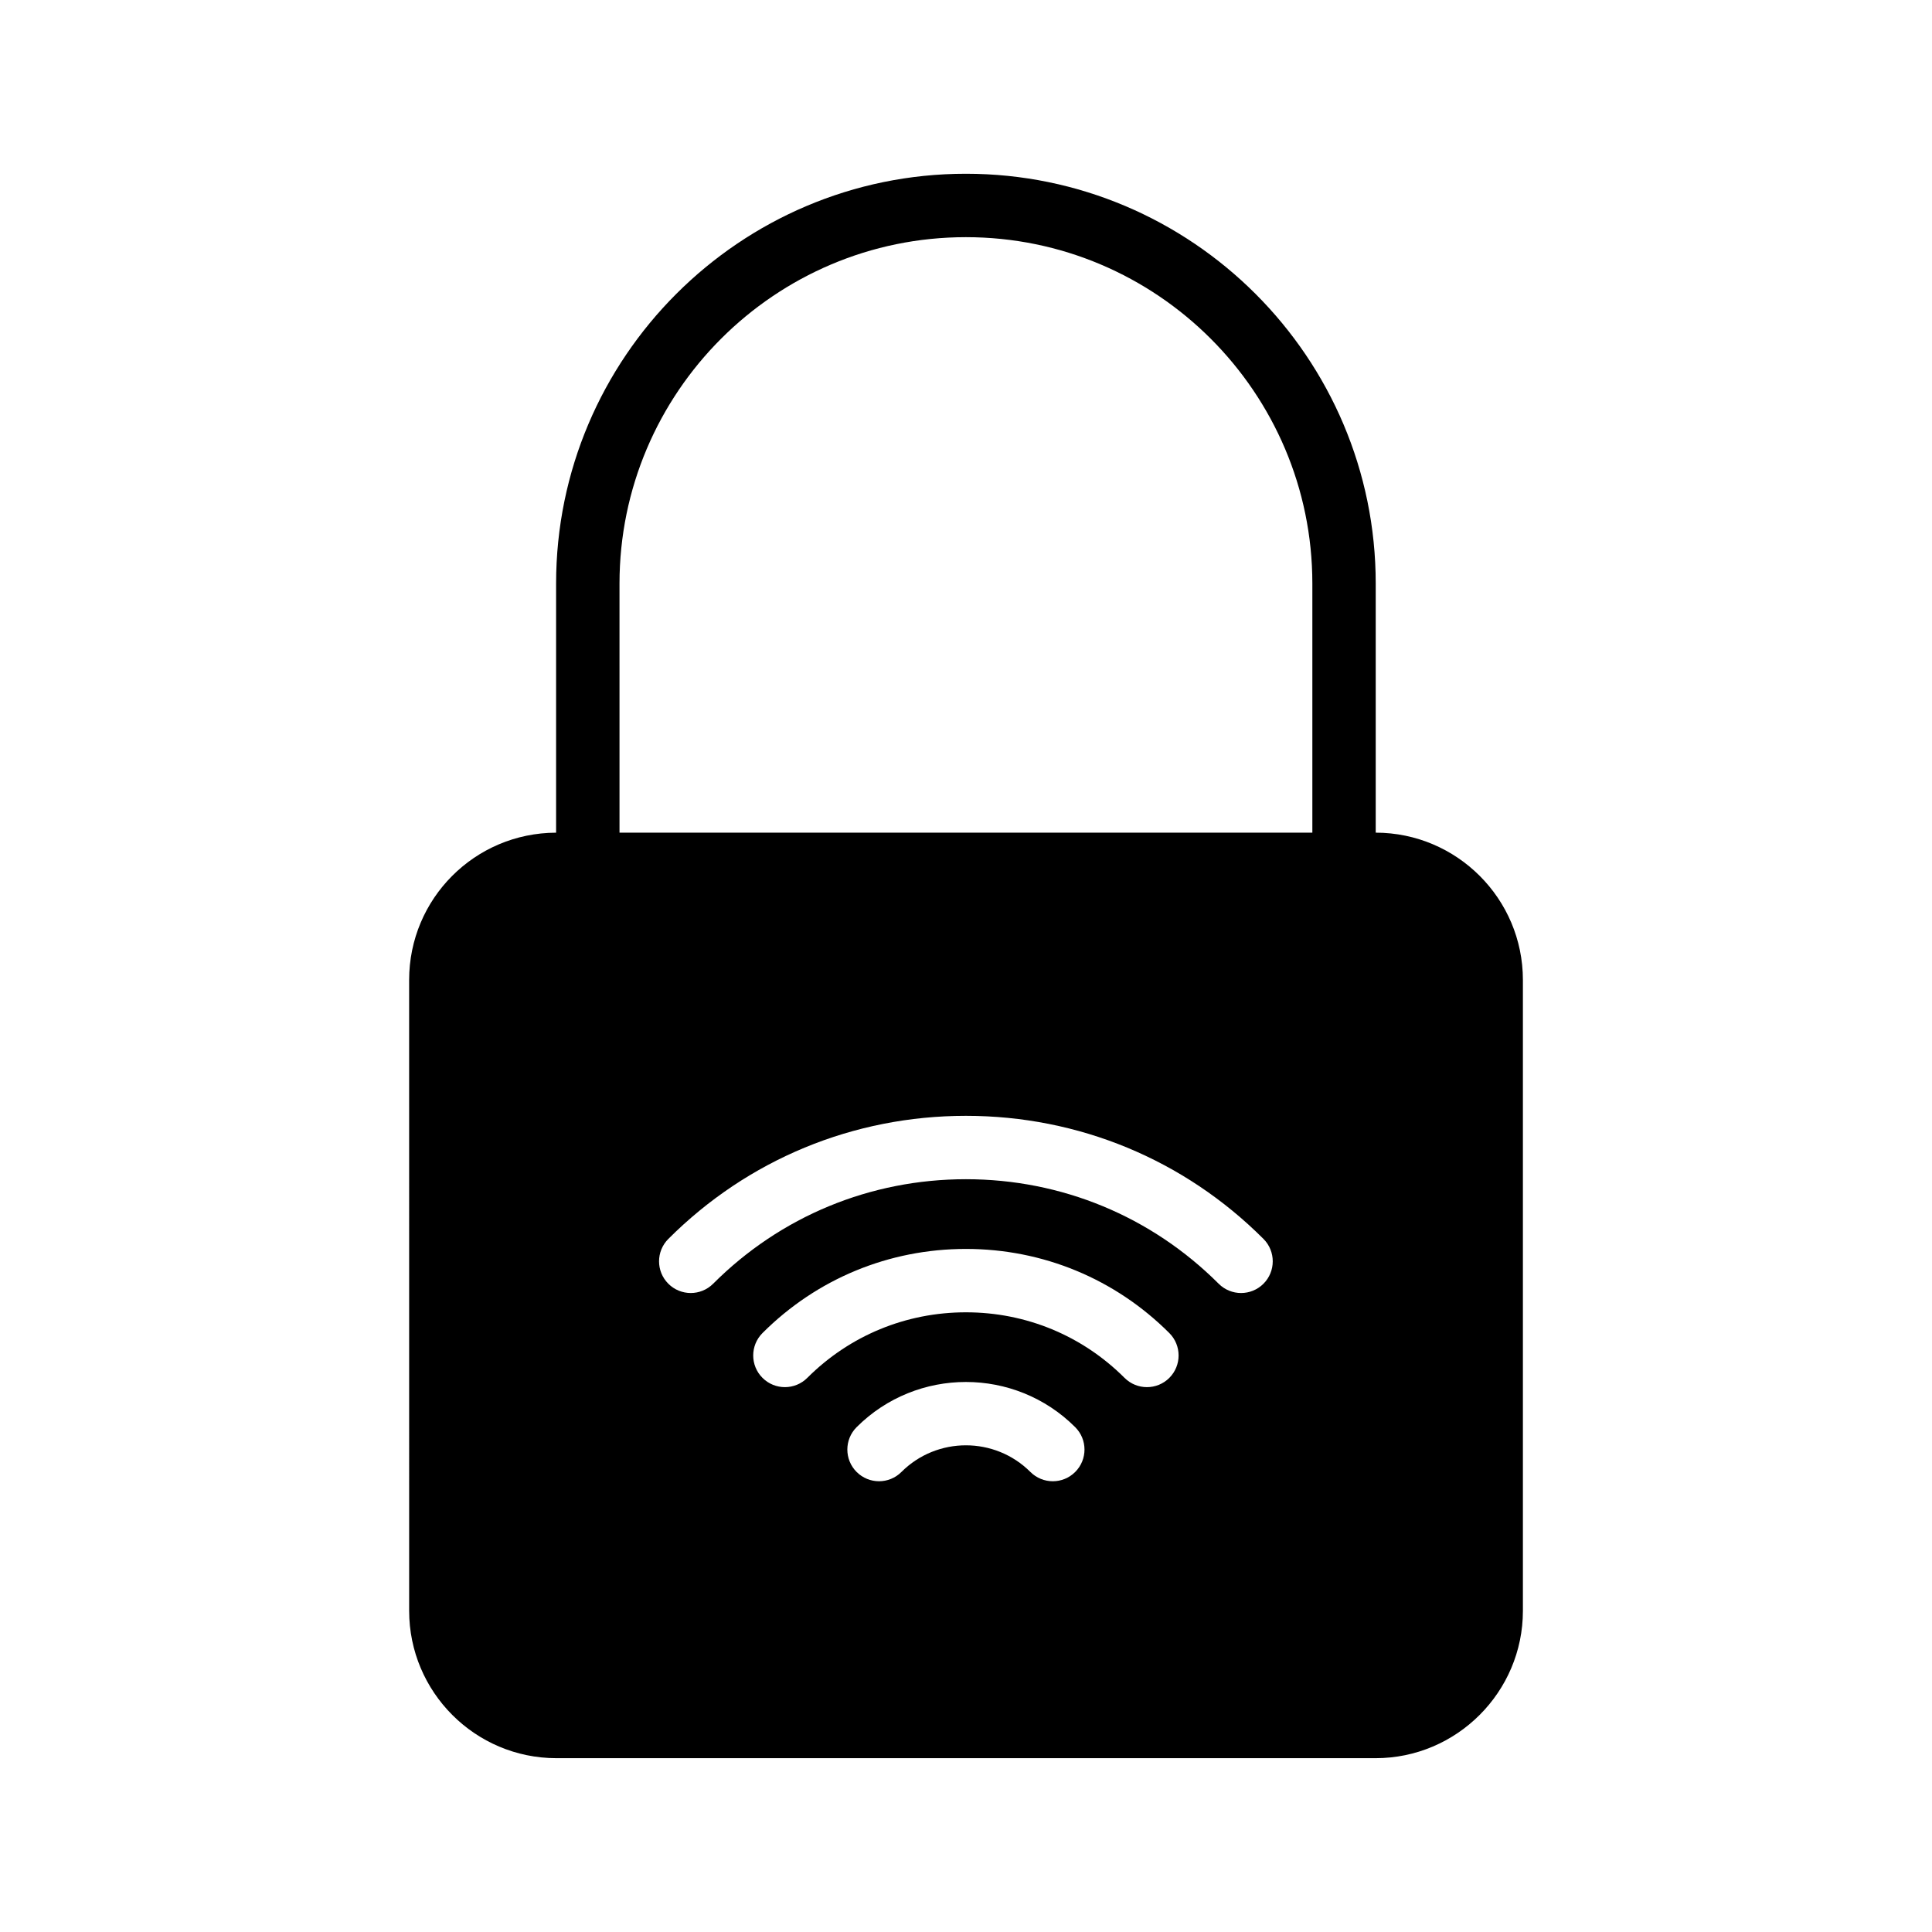 <?xml version="1.0" encoding="UTF-8"?>
<!-- Uploaded to: ICON Repo, www.iconrepo.com, Generator: ICON Repo Mixer Tools -->
<svg fill="#000000" width="800px" height="800px" version="1.1" viewBox="144 144 512 512" xmlns="http://www.w3.org/2000/svg">
 <path d="m252.43 570.89c0 21.496 17.465 39.047 39.047 39.047h217.06c21.496 0 39.047-17.551 39.047-39.047v-167.18c0-21.562-17.523-39.02-39.004-39.047v-66.016c0-59.879-48.719-108.6-108.61-108.6-59.879 0-108.6 48.719-108.6 108.6v66.023c-21.539 0.051-38.945 17.492-38.945 39.035zm176.51-36.805c-1.637 1.637-3.785 2.461-5.938 2.461-2.148 0-4.301-0.824-5.938-2.461-9.43-9.414-24.746-9.414-34.176 0-3.281 3.281-8.59 3.281-11.875 0-3.281-3.281-3.281-8.598 0-11.875 15.973-15.961 41.949-15.961 57.922 0 3.289 3.277 3.289 8.594 0.004 11.875zm24.949-24.938c-1.637 1.637-3.785 2.461-5.938 2.461-2.148 0-4.301-0.824-5.938-2.461-11.211-11.203-26.133-17.371-42.035-17.371s-30.832 6.172-42.035 17.371c-3.281 3.281-8.59 3.281-11.875 0-3.281-3.273-3.281-8.59 0-11.875 14.375-14.375 33.52-22.293 53.906-22.293s39.523 7.918 53.906 22.293c3.281 3.277 3.281 8.594 0.008 11.875zm24.945-24.945c-1.637 1.637-3.785 2.461-5.938 2.461-2.148 0-4.301-0.824-5.938-2.461-17.859-17.859-41.648-27.699-66.98-27.699-25.332 0-49.129 9.832-66.988 27.699-3.281 3.281-8.59 3.281-11.875 0-3.281-3.281-3.281-8.59 0-11.875 21.035-21.035 49.039-32.621 78.863-32.621 29.816 0 57.82 11.578 78.855 32.621 3.273 3.277 3.273 8.598 0 11.875zm-170.66-185.55c0-50.617 41.18-91.801 91.801-91.801 50.625 0 91.812 41.176 91.812 91.801v66.008h-183.61z"/>
</svg>